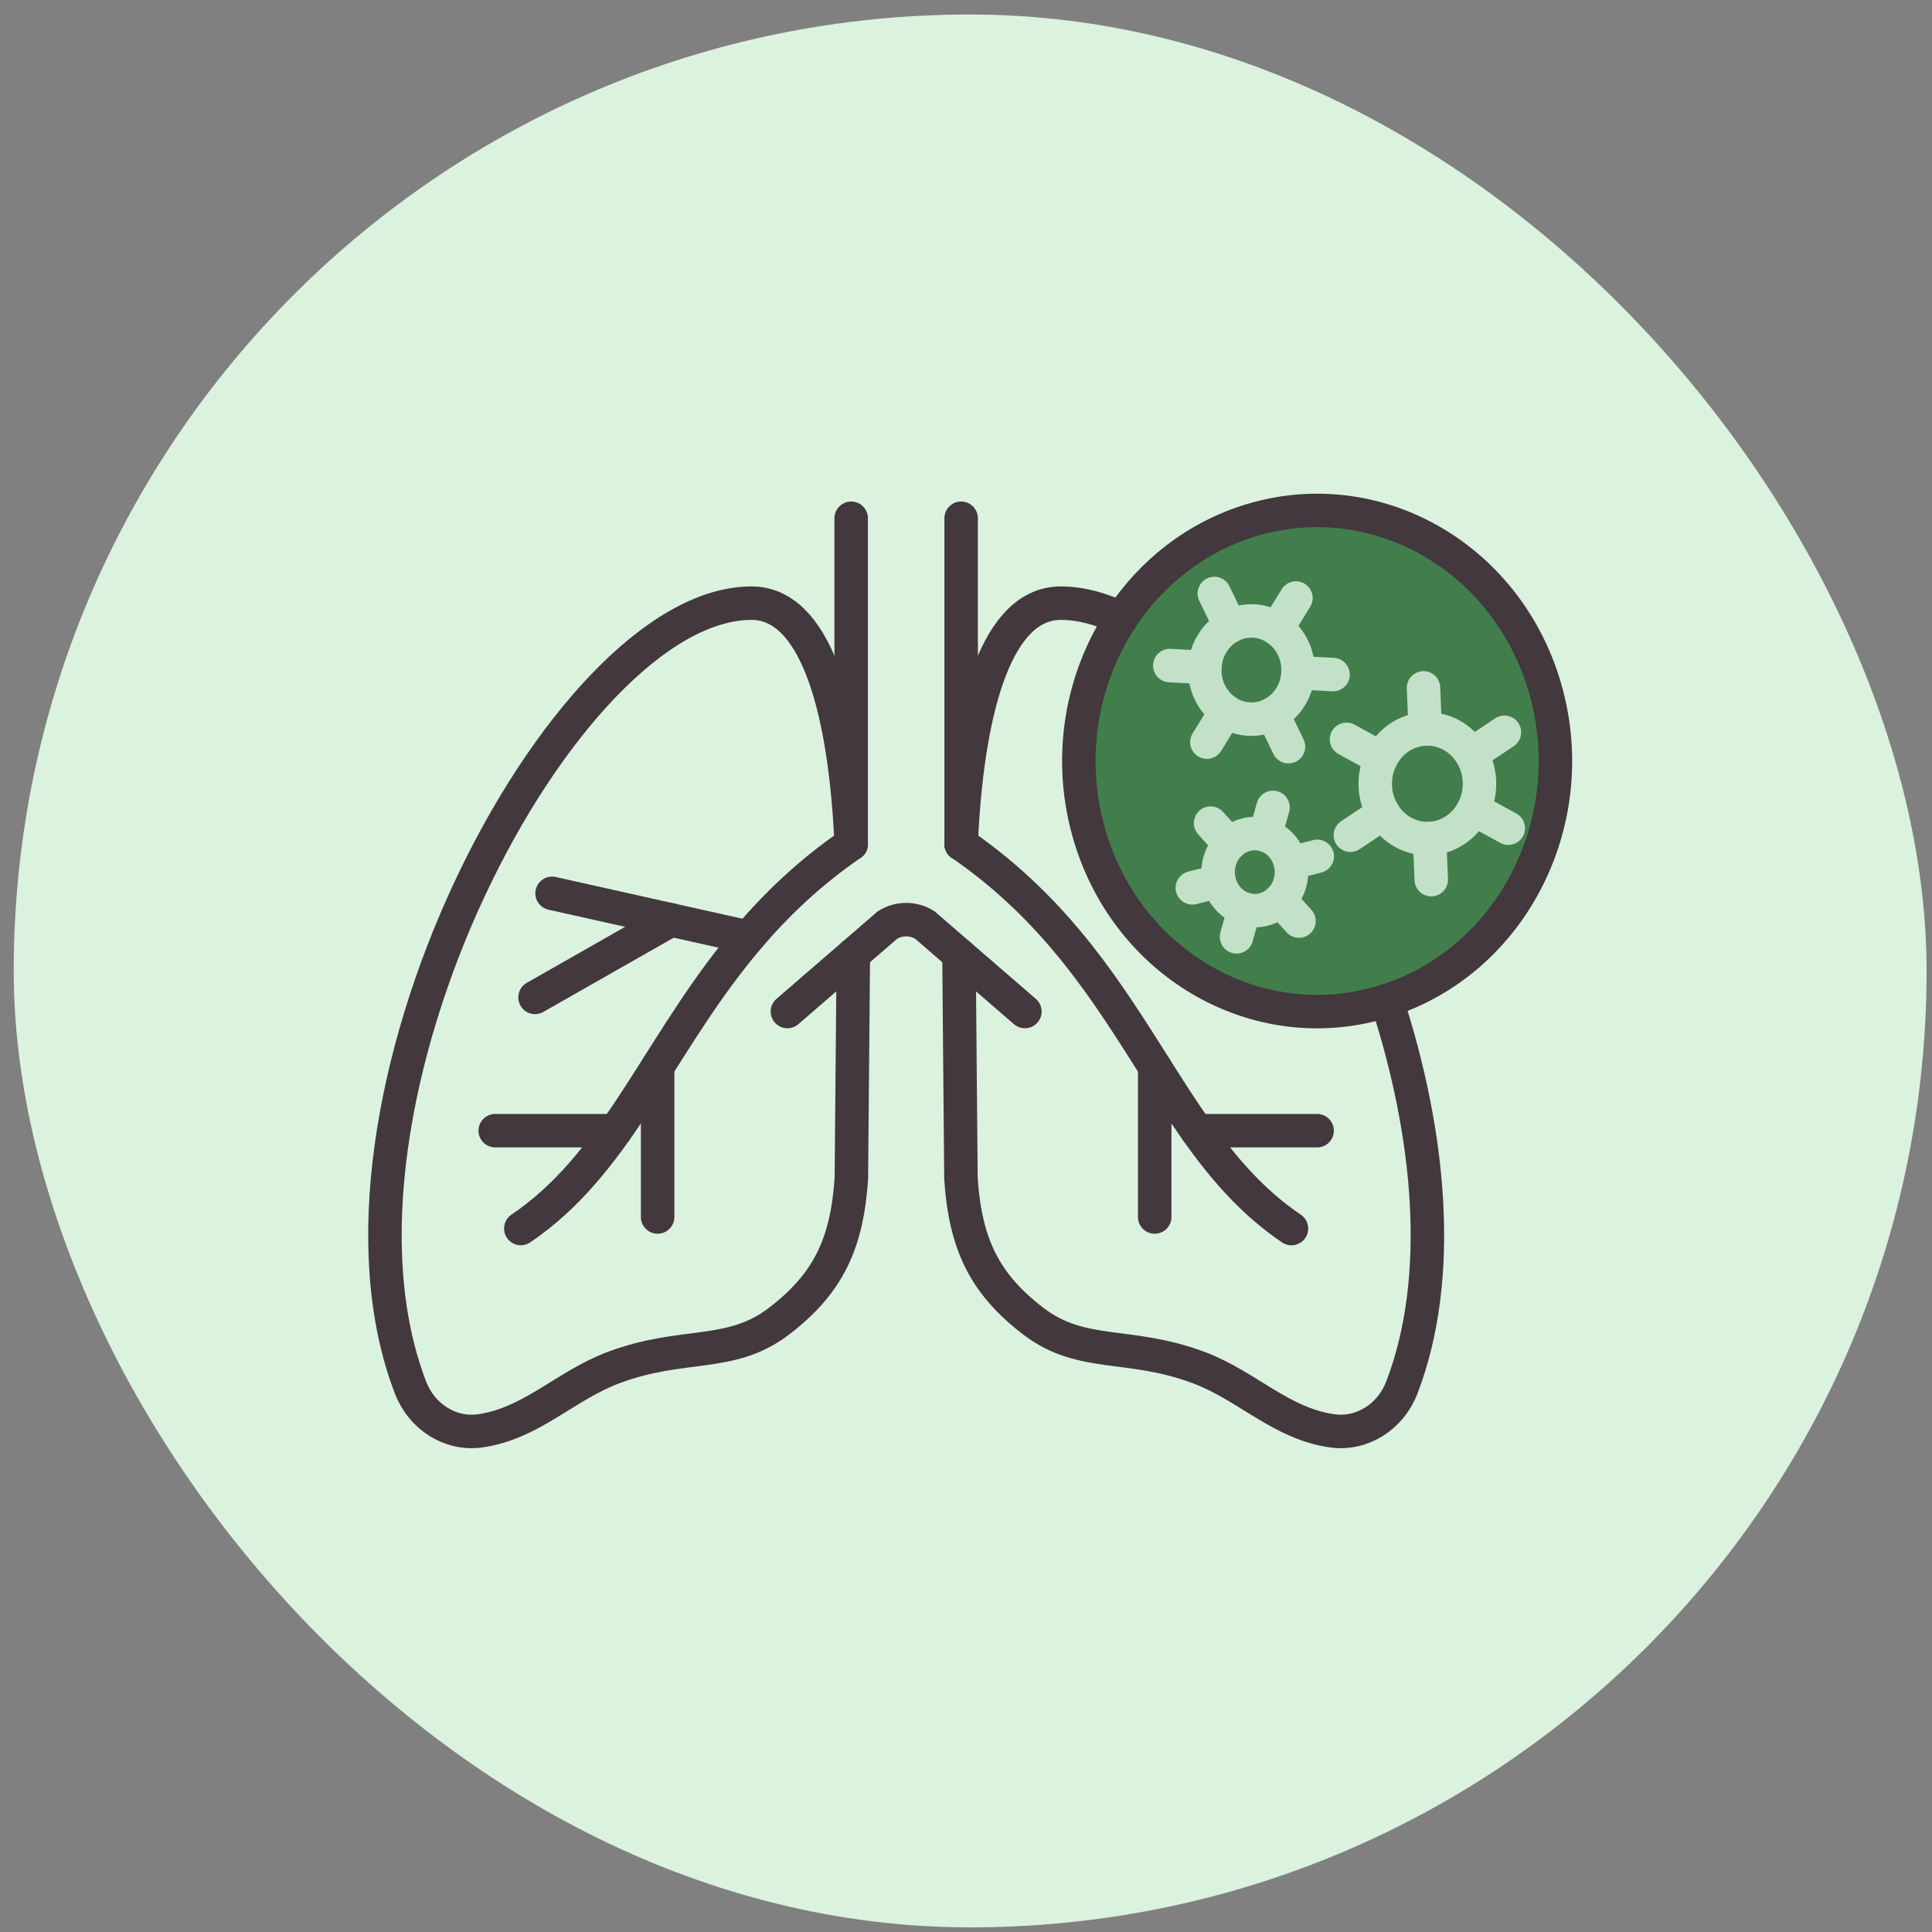 <svg width="101" height="101" viewBox="0 0 101 101" fill="none" xmlns="http://www.w3.org/2000/svg">
<rect x="0" y="0" width="101" height="101" fill="#808080" stroke="none"/>
<rect x="0.717" y="0.758" width="100" height="100" rx="50" fill="#DBF2DE"/>
<path d="M67.46 45.121C67.537 45.454 67.533 45.813 67.435 46.163C67.134 47.23 66.066 47.841 65.051 47.525C64.372 47.313 63.886 46.739 63.73 46.062C63.653 45.729 63.659 45.37 63.758 45.018C64.057 43.951 65.125 43.342 66.14 43.658C66.82 43.87 67.305 44.444 67.46 45.121Z" fill="#417E4B"/>
<path d="M77.342 40.852C77.363 41.374 77.25 41.867 77.035 42.3C76.598 43.176 75.742 43.792 74.734 43.836C73.726 43.881 72.824 43.343 72.319 42.51C72.068 42.099 71.917 41.616 71.897 41.094C71.876 40.572 71.989 40.076 72.204 39.647C72.641 38.769 73.497 38.155 74.505 38.11C75.513 38.066 76.415 38.602 76.92 39.435C77.168 39.847 77.322 40.331 77.342 40.852Z" fill="#417E4B"/>
<path d="M75.934 28.695C81.787 32.7 83.44 40.932 79.64 47.095C78.386 49.131 76.694 50.68 74.782 51.693C70.888 53.77 66.076 53.679 62.151 50.985C56.298 46.988 54.636 38.748 58.444 32.593C59.698 30.558 61.391 29 63.303 27.987C67.205 25.902 72.008 26.001 75.934 28.679V28.695Z" fill="#417E4B"/>
<path d="M44.498 44.123C44.488 43.917 44.48 43.711 44.468 43.509V43.491C44.097 36.843 42.597 31.532 39.288 31.532C29.393 31.53 15.779 57.809 21.465 72.547C22.05 74.068 23.537 75.014 25.084 74.803C27.764 74.435 29.543 72.445 32.063 71.499C35.721 70.123 38.172 71.016 40.719 69.072C43.305 67.098 44.279 65.003 44.507 61.611L44.61 49.901" stroke="#43383E" stroke-width="1.75" stroke-miterlimit="10" stroke-linecap="round"/>
<path d="M72.499 52.309C74.78 59.317 75.494 66.807 73.28 72.547C72.695 74.068 71.206 75.014 69.659 74.803C66.979 74.435 65.2 72.445 62.68 71.499C59.022 70.123 56.572 71.016 54.025 69.072C51.44 67.098 50.464 65.003 50.236 61.611L50.133 49.901" stroke="#43383E" stroke-width="1.75" stroke-miterlimit="10" stroke-linecap="round"/>
<path d="M50.246 44.123C50.255 43.917 50.263 43.711 50.276 43.509V43.491C50.645 36.843 52.146 31.532 55.457 31.532C56.479 31.532 57.539 31.813 58.616 32.332" stroke="#43383E" stroke-width="1.75" stroke-miterlimit="10" stroke-linecap="round"/>
<path d="M41.164 52.88L44.611 49.9L46.405 48.349C47.013 47.984 47.73 47.984 48.338 48.349L50.132 49.9L53.579 52.88" stroke="#43383E" stroke-width="1.75" stroke-miterlimit="10" stroke-linecap="round"/>
<path d="M44.498 44.123V27.093" stroke="#43383E" stroke-width="1.75" stroke-miterlimit="10" stroke-linecap="round"/>
<path d="M50.246 44.123V27.093" stroke="#43383E" stroke-width="1.75" stroke-miterlimit="10" stroke-linecap="round"/>
<path d="M44.498 44.123C42.332 45.613 40.603 47.272 39.133 48.996C38.868 49.308 38.611 49.621 38.363 49.936C34.185 55.215 32.104 60.928 27.227 64.224" stroke="#43383E" stroke-width="1.75" stroke-miterlimit="10" stroke-linecap="round"/>
<path d="M34.379 55.772V63.621" stroke="#43383E" stroke-width="1.75" stroke-miterlimit="10" stroke-linecap="round"/>
<path d="M32.181 59.109H25.889" stroke="#43383E" stroke-width="1.75" stroke-miterlimit="10" stroke-linecap="round"/>
<path d="M39.134 48.996L35.081 48.091L28.861 46.701" stroke="#43383E" stroke-width="1.75" stroke-miterlimit="10" stroke-linecap="round"/>
<path d="M35.082 48.091L27.971 52.141" stroke="#43383E" stroke-width="1.75" stroke-miterlimit="10" stroke-linecap="round"/>
<path d="M50.246 44.123C52.802 45.882 54.75 47.875 56.381 49.934C57.91 51.869 59.158 53.862 60.368 55.773C61.097 56.927 61.811 58.05 62.562 59.11C63.966 61.095 65.501 62.866 67.514 64.226" stroke="#43383E" stroke-width="1.75" stroke-miterlimit="10" stroke-linecap="round"/>
<path d="M60.365 55.772V63.621" stroke="#43383E" stroke-width="1.75" stroke-miterlimit="10" stroke-linecap="round"/>
<path d="M62.562 59.109H68.855" stroke="#43383E" stroke-width="1.75" stroke-miterlimit="10" stroke-linecap="round"/>
<path d="M58.615 32.33C60.194 29.927 62.544 28.063 65.423 27.194C72.034 25.201 78.929 29.222 80.828 36.175C82.703 43.054 78.981 50.224 72.5 52.308C72.43 52.331 72.359 52.352 72.288 52.374C65.677 54.367 58.78 50.346 56.883 43.394C55.814 39.469 56.567 35.448 58.615 32.332V32.33Z" stroke="#43383E" stroke-width="1.75" stroke-miterlimit="10" stroke-linecap="round"/>
<path d="M66.751 32.878C67.881 33.651 68.2 35.239 67.467 36.429C67.225 36.822 66.898 37.121 66.529 37.317C65.777 37.718 64.849 37.7 64.091 37.18C62.961 36.409 62.64 34.818 63.375 33.63C63.617 33.237 63.944 32.936 64.313 32.741C65.066 32.338 65.993 32.358 66.751 32.874V32.878Z" stroke="#C3E1C8" stroke-width="1.75" stroke-miterlimit="10" stroke-linecap="round"/>
<path d="M66.752 32.877L67.749 31.262" stroke="#C3E1C8" stroke-width="1.75" stroke-miterlimit="10" stroke-linecap="round"/>
<path d="M64.313 32.742L63.482 31.026" stroke="#C3E1C8" stroke-width="1.75" stroke-miterlimit="10" stroke-linecap="round"/>
<path d="M62.983 34.894L61.154 34.794" stroke="#C3E1C8" stroke-width="1.75" stroke-miterlimit="10" stroke-linecap="round"/>
<path d="M64.09 37.181L63.092 38.797" stroke="#C3E1C8" stroke-width="1.75" stroke-miterlimit="10" stroke-linecap="round"/>
<path d="M66.527 37.317L67.359 39.034" stroke="#C3E1C8" stroke-width="1.75" stroke-miterlimit="10" stroke-linecap="round"/>
<path d="M67.859 35.165L69.688 35.266" stroke="#C3E1C8" stroke-width="1.75" stroke-miterlimit="10" stroke-linecap="round"/>
<path d="M67.462 45.121C67.539 45.454 67.535 45.813 67.436 46.163C67.136 47.23 66.068 47.841 65.053 47.525C64.374 47.313 63.888 46.739 63.733 46.062C63.655 45.729 63.661 45.37 63.76 45.018C64.059 43.951 65.127 43.342 66.142 43.658C66.823 43.87 67.306 44.444 67.462 45.121Z" stroke="#C3E1C8" stroke-width="1.75" stroke-miterlimit="10" stroke-linecap="round"/>
<path d="M66.143 43.658L66.551 42.208" stroke="#C3E1C8" stroke-width="1.75" stroke-miterlimit="10" stroke-linecap="round"/>
<path d="M64.278 44.127L63.287 43.03" stroke="#C3E1C8" stroke-width="1.75" stroke-miterlimit="10" stroke-linecap="round"/>
<path d="M63.731 46.062L62.332 46.415" stroke="#C3E1C8" stroke-width="1.75" stroke-miterlimit="10" stroke-linecap="round"/>
<path d="M65.051 47.525L64.643 48.975" stroke="#C3E1C8" stroke-width="1.75" stroke-miterlimit="10" stroke-linecap="round"/>
<path d="M66.916 47.054L67.907 48.151" stroke="#C3E1C8" stroke-width="1.75" stroke-miterlimit="10" stroke-linecap="round"/>
<path d="M67.461 45.121L68.862 44.768" stroke="#C3E1C8" stroke-width="1.75" stroke-miterlimit="10" stroke-linecap="round"/>
<path d="M76.92 39.435C77.168 39.847 77.322 40.331 77.342 40.852C77.363 41.374 77.25 41.867 77.035 42.3C76.598 43.176 75.742 43.792 74.734 43.836C73.726 43.881 72.824 43.343 72.319 42.51C72.068 42.099 71.917 41.616 71.897 41.094C71.876 40.572 71.989 40.076 72.204 39.647C72.641 38.769 73.497 38.155 74.505 38.11C75.513 38.066 76.415 38.602 76.92 39.435Z" stroke="#C3E1C8" stroke-width="1.75" stroke-miterlimit="10" stroke-linecap="round"/>
<path d="M74.504 38.11L74.418 35.961" stroke="#C3E1C8" stroke-width="1.75" stroke-miterlimit="10" stroke-linecap="round"/>
<path d="M72.204 39.647L70.393 38.651" stroke="#C3E1C8" stroke-width="1.75" stroke-miterlimit="10" stroke-linecap="round"/>
<path d="M72.321 42.508L70.594 43.663" stroke="#C3E1C8" stroke-width="1.75" stroke-miterlimit="10" stroke-linecap="round"/>
<path d="M74.734 43.836L74.822 45.985" stroke="#C3E1C8" stroke-width="1.75" stroke-miterlimit="10" stroke-linecap="round"/>
<path d="M77.035 42.3L78.849 43.295" stroke="#C3E1C8" stroke-width="1.75" stroke-miterlimit="10" stroke-linecap="round"/>
<path d="M76.92 39.435L78.647 38.282" stroke="#C3E1C8" stroke-width="1.75" stroke-miterlimit="10" stroke-linecap="round"/>
</svg>
